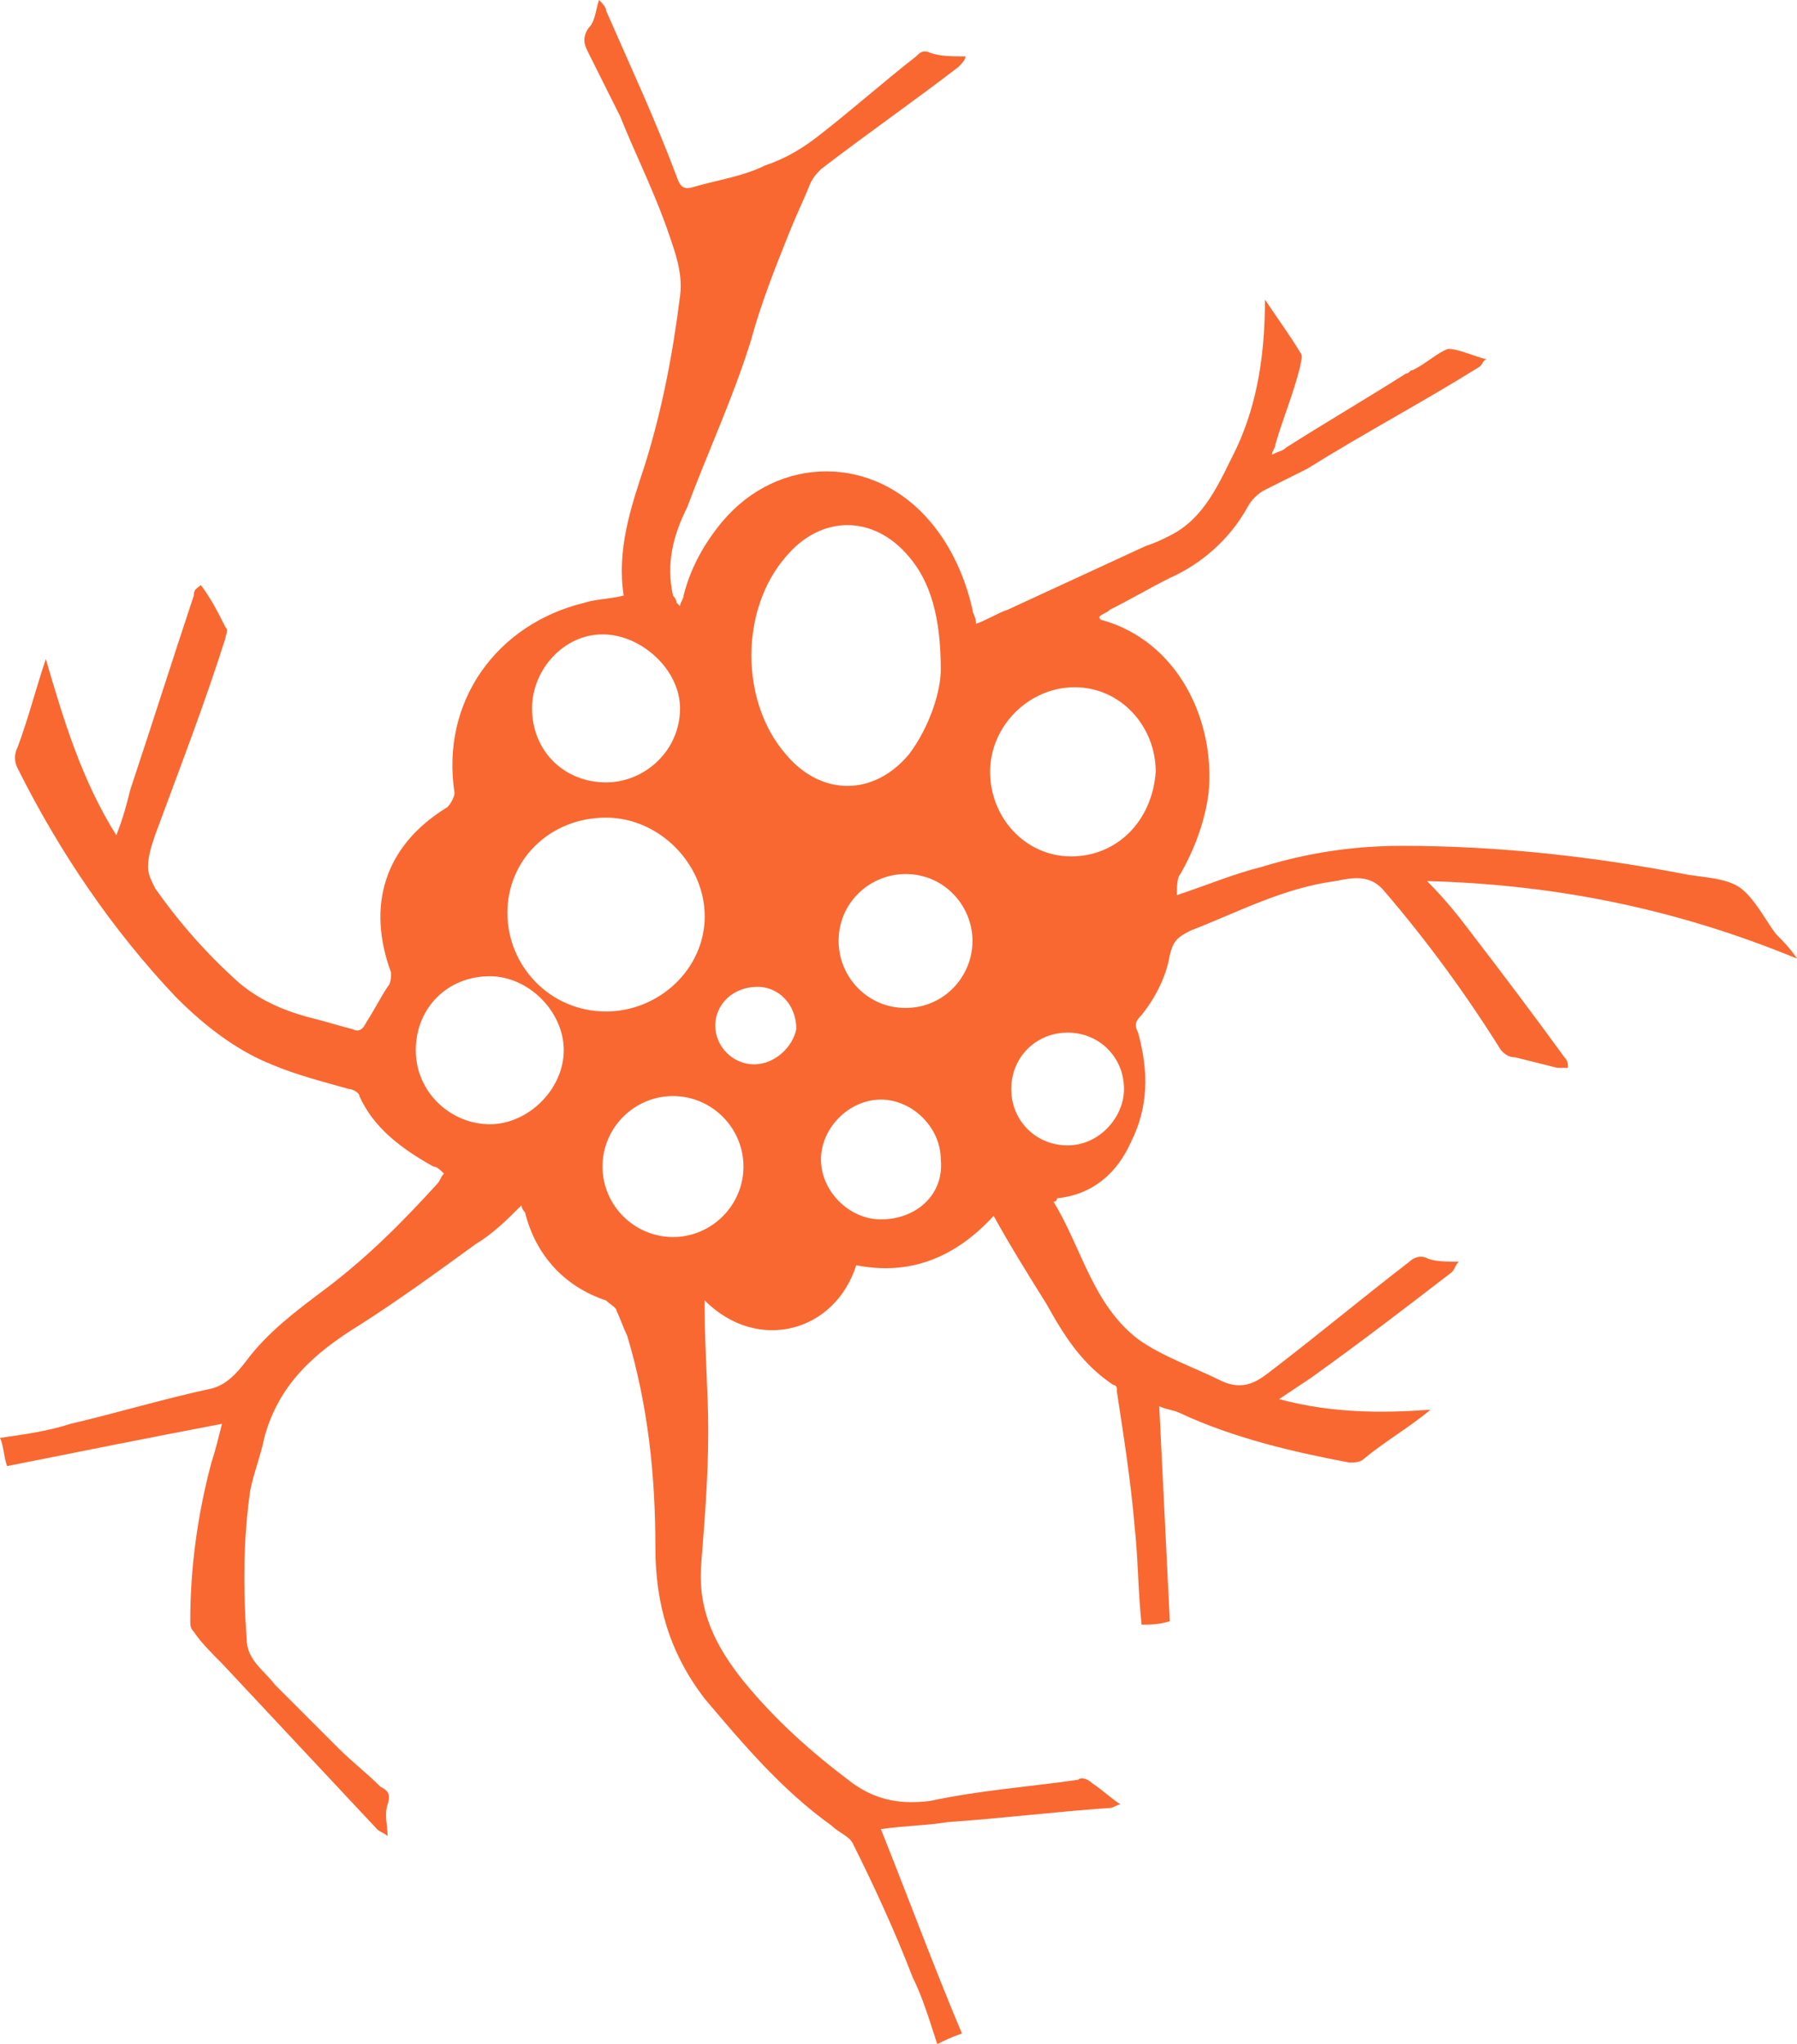 <svg width="51" height="58" viewBox="0 0 51 58" fill="none" xmlns="http://www.w3.org/2000/svg">
<path d="M41.7 26.4C41.4 26 41 25.5 40.5 25C44.2 25.1 47.6 25.8 51 27.2C50.8 26.9 50.6 26.7 50.4 26.5C50.1 26.1 49.8 25.5 49.4 25.2C49 24.9 48.3 24.9 47.8 24.8C45.2 24.3 42.5 24 39.8 24C38.4 24 37.1 24.2 35.8 24.6C35 24.8 34.3 25.1 33.4 25.4C33.4 25.2 33.4 24.9 33.5 24.8C33.9 24.1 34.2 23.3 34.3 22.5C34.5 20.4 33.4 18.2 31.3 17.6C31.3 17.6 31.2 17.6 31.2 17.5C31.3 17.4 31.4 17.4 31.5 17.3C32.1 17 32.6 16.7 33.2 16.4C34.1 16 34.9 15.3 35.4 14.4C35.5 14.2 35.7 14 35.9 13.9C36.3 13.7 36.7 13.5 37.1 13.3C38.7 12.3 40.4 11.4 42 10.4C42.1 10.3 42.1 10.2 42.2 10.2C41.8 10.1 41.4 9.9 41.1 9.9C40.8 10 40.5 10.3 40.1 10.5C40 10.5 40 10.6 39.9 10.6C38.8 11.3 37.6 12 36.5 12.7C36.4 12.8 36.3 12.8 36.1 12.9C36.1 12.8 36.2 12.7 36.2 12.6C36.4 11.9 36.7 11.2 36.9 10.4C36.9 10.3 37 10.1 36.9 10C36.6 9.5 36.3 9.1 35.9 8.5C35.9 10 35.7 11.4 35.1 12.7C34.6 13.7 34.2 14.7 33.2 15.2C33 15.3 32.8 15.4 32.5 15.5C31.2 16.1 29.9 16.7 28.6 17.3C28.3 17.4 28 17.6 27.7 17.7C27.7 17.5 27.6 17.4 27.6 17.3C27.4 16.4 27 15.5 26.4 14.8C24.8 12.9 22.1 12.9 20.5 14.8C20 15.4 19.6 16.1 19.4 16.9C19.4 17 19.3 17.1 19.3 17.2C19.2 17.1 19.2 17.1 19.2 17.1C19.2 17 19.1 16.9 19.1 16.9C18.9 16 19.1 15.2 19.5 14.4C20.1 12.8 20.8 11.3 21.3 9.7C21.6 8.6 22 7.6 22.4 6.6C22.6 6.1 22.8 5.7 23 5.2C23.1 5 23.2 4.9 23.3 4.8C24.6 3.8 25.9 2.9 27.2 1.9C27.3 1.8 27.4 1.7 27.4 1.6C27 1.6 26.7 1.6 26.4 1.5C26.2 1.4 26.1 1.5 26 1.6C25.1 2.3 24.2 3.1 23.3 3.8C22.8 4.2 22.3 4.5 21.7 4.7C21.1 5 20.4 5.1 19.7 5.3C19.4 5.4 19.3 5.3 19.2 5C18.6 3.4 17.9 1.9 17.2 0.3C17.2 0.2 17.1 0.1 17 0C16.9 0.3 16.9 0.6 16.7 0.8C16.5 1.1 16.6 1.3 16.7 1.5C17 2.1 17.3 2.7 17.6 3.3C18 4.3 18.5 5.3 18.9 6.4C19.1 7 19.4 7.7 19.3 8.4C19.1 10 18.8 11.6 18.3 13.2C17.9 14.4 17.5 15.6 17.7 16.9C17.3 17 16.9 17 16.6 17.1C14.1 17.7 12.5 19.9 12.9 22.5C12.9 22.6 12.8 22.8 12.7 22.9C10.9 24 10.4 25.7 11.1 27.6C11.1 27.7 11.1 27.9 11 28C10.8 28.3 10.6 28.7 10.4 29C10.3 29.2 10.2 29.3 10 29.2C9.6 29.1 9.3 29 8.9 28.9C8.1 28.7 7.4 28.4 6.8 27.9C5.9 27.1 5.1 26.2 4.4 25.2C4.3 25 4.2 24.8 4.2 24.6C4.2 24.3 4.3 24 4.4 23.7C5.1 21.8 5.8 20 6.4 18.1C6.4 18 6.5 17.9 6.4 17.8C6.2 17.4 6 17 5.7 16.6C5.6 16.7 5.5 16.7 5.5 16.9C4.9 18.7 4.3 20.6 3.7 22.4C3.6 22.8 3.5 23.2 3.3 23.7C2.3 22.1 1.8 20.4 1.3 18.7C1 19.6 0.8 20.4 0.5 21.2C0.4 21.4 0.4 21.6 0.5 21.8C1.7 24.2 3.2 26.4 5 28.3C5.8 29.1 6.7 29.8 7.7 30.2C8.4 30.5 9.2 30.7 9.9 30.9C10 30.9 10.2 31 10.2 31.1C10.6 32 11.4 32.6 12.3 33.1C12.4 33.1 12.5 33.2 12.6 33.3C12.5 33.4 12.5 33.5 12.4 33.6C11.4 34.7 10.4 35.7 9.2 36.6C8.4 37.2 7.6 37.8 7 38.6C6.7 39 6.4 39.3 6 39.4C4.6 39.7 3.3 40.1 2 40.4C1.4 40.6 0.7 40.7 0 40.8C0.1 41 0.1 41.3 0.2 41.6C2.2 41.2 4.2 40.8 6.3 40.4C6.2 40.8 6.1 41.2 6 41.5C5.6 43 5.4 44.5 5.4 46C5.4 46.1 5.4 46.2 5.5 46.3C5.7 46.6 6 46.9 6.3 47.2C7.8 48.8 9.2 50.3 10.7 51.9C10.8 52 10.9 52 11 52.1C11 51.8 10.9 51.5 11 51.2C11.1 50.9 11 50.8 10.8 50.7C10.4 50.3 10 50 9.6 49.6C9 49 8.4 48.4 7.8 47.8C7.5 47.4 7 47.1 7 46.5C6.9 45.1 6.9 43.7 7.1 42.3C7.2 41.8 7.4 41.3 7.5 40.8C7.9 39.3 8.9 38.4 10.2 37.6C11.3 36.9 12.4 36.1 13.5 35.3C14 35 14.4 34.6 14.8 34.2C14.8 34.3 14.9 34.4 14.9 34.4C15.2 35.6 16 36.5 17.2 36.9C17.3 37 17.5 37.1 17.5 37.2C17.6 37.4 17.7 37.7 17.8 37.9C18.4 39.9 18.6 41.9 18.6 43.9C18.6 45.5 19 46.9 20 48.2C21.1 49.5 22.2 50.8 23.6 51.8C23.8 52 24.1 52.1 24.2 52.3C24.8 53.5 25.4 54.8 25.9 56.1C26.2 56.7 26.4 57.4 26.6 58C26.8 57.9 27 57.8 27.3 57.7C26.5 55.8 25.8 53.9 25 51.9C25.7 51.8 26.3 51.8 26.9 51.7C28.4 51.6 30 51.4 31.5 51.3C31.6 51.3 31.7 51.2 31.8 51.2C31.5 51 31.3 50.8 31 50.6C30.9 50.5 30.7 50.4 30.6 50.5C29.2 50.7 27.8 50.8 26.4 51.1C25.6 51.2 24.9 51.1 24.2 50.6C23 49.7 22 48.8 21.1 47.7C20.3 46.7 19.8 45.7 19.9 44.4C20 43.1 20.1 41.9 20.1 40.6C20.1 39.5 20 38.3 20 37.2C20 37.1 20 37 20 36.9C21.5 38.4 23.7 37.8 24.3 35.9C25.8 36.2 27.1 35.7 28.2 34.5C28.7 35.4 29.2 36.2 29.7 37C30.2 37.9 30.7 38.7 31.6 39.3C31.7 39.3 31.7 39.4 31.7 39.5C31.9 40.8 32.1 42.1 32.2 43.3C32.3 44.2 32.3 45.2 32.4 46.1C32.6 46.1 32.9 46.1 33.2 46C33.1 44 33 41.9 32.9 39.9C33.1 40 33.3 40 33.5 40.1C35 40.8 36.7 41.2 38.3 41.5C38.4 41.5 38.6 41.5 38.7 41.4C39.3 40.9 40 40.5 40.6 40C39.2 40.1 37.8 40.1 36.3 39.7C36.6 39.5 36.9 39.3 37.2 39.1C38.6 38.1 39.9 37.1 41.2 36.1C41.3 36 41.3 35.9 41.4 35.8C41.1 35.8 40.7 35.8 40.5 35.7C40.3 35.6 40.1 35.7 40 35.8C38.7 36.8 37.5 37.8 36.2 38.8C35.8 39.1 35.4 39.5 34.7 39.2C33.9 38.8 33 38.5 32.3 38C31 37 30.7 35.4 29.9 34.1C30 34.1 30 34 30 34C31 33.9 31.7 33.3 32.1 32.4C32.6 31.4 32.6 30.4 32.3 29.3C32.2 29.1 32.2 29 32.4 28.8C32.8 28.3 33.1 27.7 33.2 27.1C33.3 26.7 33.4 26.6 33.8 26.4C35.1 25.9 36.4 25.2 37.9 25C38.4 24.9 38.9 24.8 39.3 25.3C40.5 26.7 41.6 28.2 42.6 29.8C42.7 29.9 42.8 30 43 30C43.4 30.1 43.8 30.2 44.2 30.3C44.3 30.3 44.4 30.3 44.5 30.3C44.5 30.2 44.5 30.1 44.4 30C43.6 28.9 42.7 27.7 41.7 26.4ZM22.3 15.8C23.3 14.6 24.8 14.6 25.8 15.8C26.4 16.5 26.7 17.5 26.7 19C26.7 19.6 26.4 20.6 25.8 21.4C24.8 22.6 23.3 22.6 22.3 21.4C21 19.9 21 17.3 22.3 15.8ZM17.1 18C18.2 18 19.3 19 19.3 20.1C19.3 21.3 18.3 22.2 17.2 22.2C16 22.2 15.1 21.3 15.1 20.1C15.1 19 16 18 17.1 18ZM13.9 31.9C12.8 31.9 11.8 31 11.8 29.8C11.8 28.6 12.7 27.7 13.9 27.7C15 27.7 16 28.7 16 29.8C16 30.9 15 31.9 13.9 31.9ZM14.4 25.9C14.4 24.4 15.6 23.2 17.2 23.2C18.7 23.2 20 24.5 20 26C20 27.5 18.7 28.7 17.2 28.7C15.6 28.7 14.4 27.4 14.4 25.9ZM19.1 35.1C18 35.1 17.1 34.2 17.1 33.1C17.1 32 18 31.1 19.1 31.1C20.2 31.1 21.1 32 21.1 33.1C21.1 34.2 20.2 35.1 19.1 35.1ZM21.4 30.2C20.8 30.2 20.3 29.7 20.3 29.1C20.3 28.5 20.8 28 21.5 28C22.1 28 22.6 28.5 22.6 29.2C22.5 29.7 22 30.2 21.4 30.2ZM25 34.6C24.1 34.6 23.3 33.8 23.3 32.9C23.3 32 24.1 31.2 25 31.2C25.9 31.2 26.7 32 26.7 32.9C26.8 33.9 26 34.6 25 34.6ZM25.7 28.6C24.6 28.6 23.8 27.7 23.8 26.7C23.8 25.6 24.7 24.8 25.7 24.8C26.8 24.8 27.6 25.7 27.6 26.7C27.6 27.7 26.8 28.6 25.7 28.6ZM30.3 32.5C29.4 32.5 28.7 31.8 28.7 30.9C28.7 30 29.4 29.3 30.3 29.3C31.2 29.3 31.9 30 31.9 30.9C31.9 31.7 31.2 32.5 30.3 32.5ZM30.4 24.3C29.1 24.3 28.1 23.2 28.1 21.9C28.1 20.6 29.2 19.5 30.5 19.5C31.8 19.5 32.8 20.6 32.8 21.9C32.7 23.3 31.7 24.3 30.4 24.3Z" fill="#F96831"/>
</svg>
